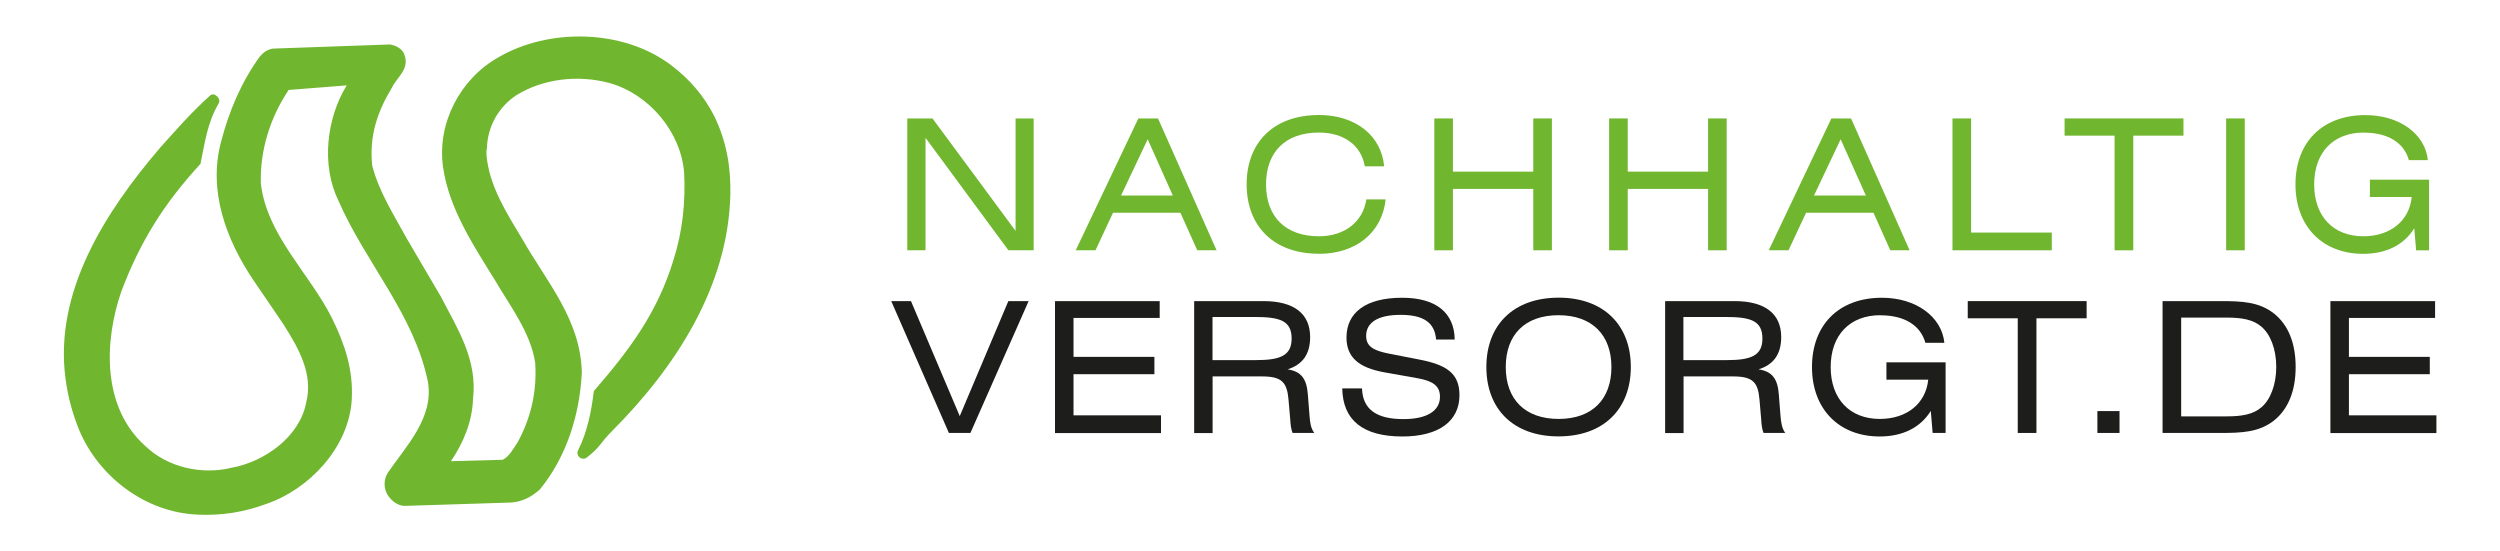 <?xml version="1.0" encoding="UTF-8"?><svg id="Ebene_1" xmlns="http://www.w3.org/2000/svg" viewBox="0 0 283.46 62.51"><defs><style>.cls-1{fill:#1d1d1b;}.cls-1,.cls-2{stroke-width:0px;}.cls-2{fill:#70b62f;}</style></defs><path class="cls-2" d="M44.26,5.05c.63.1,1.44.5,1.63,1.26.52,1.58-.9,2.45-1.47,3.66-1.63,2.7-2.57,5.44-2.22,8.8.77,2.98,2.47,5.62,3.93,8.29l3.84,6.54c1.94,3.73,4.19,7.21,3.66,11.65-.08,2.55-1.09,4.96-2.5,7.04l5.89-.16c.78-.43,1.19-1.28,1.67-1.98,1.49-2.71,2.22-5.77,1.99-9.03-.52-3.41-2.84-6.41-4.54-9.32-2.45-3.96-5.25-8.17-5.91-12.88-.69-4.95,1.95-9.99,6.28-12.42,5.68-3.32,14.07-3.24,19.55.86,2.19,1.67,3.74,3.49,4.94,5.83,1.37,2.84,1.87,5.72,1.81,8.85-.24,10.48-6.26,19.68-13.48,26.9-.32.33-.56.6-.77.84l-.54.68c-.36.44-.78.88-1.56,1.47-.38.2-.76,0-.9-.26-.14-.2-.1-.49.01-.67,1.02-2,1.5-4.46,1.76-6.66,4.04-4.66,7.2-8.87,9.03-14.86,1.03-3.24,1.38-6.59,1.21-9.86-.33-4.6-3.94-8.96-8.51-10.22-3.58-.95-7.5-.46-10.51,1.39-2.02,1.34-3.27,3.55-3.34,5.99-.09.26-.03.55-.05.82.31,3.5,2.3,6.58,4.09,9.56,2.79,4.88,6.59,9.11,6.72,15.09-.24,4.7-1.68,9.48-4.77,13.26-.96.84-1.99,1.39-3.29,1.47l-12.01.38c-.74.01-1.45-.53-1.87-1.12-.57-.81-.55-1.86-.05-2.65,2.09-3.04,5.23-6.25,4.54-10.29-1.55-7.65-7.1-13.54-10.15-20.55-1.97-4.04-1.35-9.35.94-13.07l-6.58.52c-2.08,3.09-3.25,6.78-3.16,10.57.67,5.89,5.51,10.2,8.07,15.3,1.47,2.98,2.44,5.89,2.24,9.28-.34,5.42-4.87,10.17-9.73,11.8-2.49.93-5.1,1.33-7.75,1.2-5.91-.25-11.21-4.28-13.44-9.63-.76-1.87-1.26-3.75-1.53-5.78-1.32-9.8,4.46-18.88,10.75-26.22,1.86-2.08,3.56-4.02,5.64-5.89.15-.14.33-.14.45-.12.68.31.64.78.53,1-1.3,2.21-1.56,4.43-2.07,6.87-4.12,4.48-6.83,8.78-8.98,14.48-1.96,5.68-2.18,13.08,2.67,17.46,2.56,2.49,6.45,3.34,9.82,2.52,3.76-.68,7.73-3.51,8.47-7.37.84-3.26-.86-6.21-2.62-8.97l-3.35-4.92c-3.08-4.57-5.18-10.13-3.67-15.73.91-3.48,2.28-6.72,4.38-9.63.39-.47.88-.82,1.5-.91l13.33-.47Z"/><path class="cls-2" d="M102.87,13.43h2.86l9.42,12.75v-12.75h2.05v14.95h-2.86l-9.4-12.75v12.75h-2.07v-14.95Z"/><path class="cls-2" d="M129.09,13.43h2.21l6.64,14.95h-2.19l-1.91-4.26h-7.64l-1.99,4.26h-2.24l7.1-14.95ZM132.98,22.17l-2.85-6.38-3.02,6.38h5.88Z"/><path class="cls-2" d="M149.53,28.77c-5.09,0-8.18-3.1-8.18-7.87s3.08-7.86,8.2-7.86c4.18,0,7.08,2.36,7.39,5.82h-2.19c-.41-2.38-2.36-3.83-5.22-3.83-3.79,0-5.98,2.21-5.98,5.88s2.21,5.88,6,5.88c2.94,0,5.01-1.68,5.37-4.18h2.19c-.39,3.73-3.33,6.17-7.58,6.17Z"/><path class="cls-2" d="M162.63,13.43h2.11v6.03h9.11v-6.03h2.11v14.95h-2.11v-6.96h-9.11v6.96h-2.11v-14.95Z"/><path class="cls-2" d="M182.45,13.43h2.11v6.03h9.11v-6.03h2.11v14.95h-2.11v-6.96h-9.11v6.96h-2.11v-14.95Z"/><path class="cls-2" d="M207.67,13.43h2.21l6.64,14.95h-2.19l-1.91-4.26h-7.64l-1.99,4.26h-2.24l7.1-14.95ZM211.56,22.17l-2.86-6.38-3.02,6.38h5.88Z"/><path class="cls-2" d="M221.38,13.43h2.11v12.94h9.15v2.01h-11.26v-14.95Z"/><path class="cls-2" d="M241.87,28.38h-2.11v-13h-5.67v-1.95h13.48v1.95h-5.69v13Z"/><path class="cls-2" d="M252.41,13.43h2.11v14.95h-2.11v-14.95Z"/><path class="cls-2" d="M268.02,15.03c-3.47,0-5.63,2.26-5.63,5.88s2.17,5.88,5.57,5.88c3.08,0,5.22-1.76,5.49-4.45h-4.74v-1.97h6.71v8.01h-1.47l-.21-2.5c-1.16,1.88-3.17,2.9-5.79,2.9-4.66,0-7.68-3.15-7.68-7.87s2.98-7.86,7.93-7.86c3.89,0,6.79,2.17,7.08,5.11h-2.15c-.56-1.99-2.38-3.12-5.09-3.12Z"/><path class="cls-1" d="M101.03,34.14h2.26l5.53,13.04,5.51-13.04h2.3l-6.6,14.95h-2.44l-6.54-14.95Z"/><path class="cls-1" d="M119.61,34.14h11.88v1.91h-9.77v4.41h9.17v1.97h-9.17v4.66h9.92v2.01h-12.02v-14.95Z"/><path class="cls-1" d="M135.39,34.14h7.86c3.48,0,5.3,1.43,5.3,4.08,0,1.93-.85,3.12-2.56,3.66,1.55.23,2.17,1.08,2.3,2.84l.19,2.42c.06.75.12,1.37.54,1.95h-2.46c-.17-.39-.23-.91-.27-1.55l-.19-2.21c-.17-2.01-.79-2.65-3-2.65h-5.61v6.42h-2.09v-14.95ZM137.48,35.94v4.89h4.95c2.74,0,4.02-.52,4.02-2.44,0-2.03-1.32-2.45-4.2-2.45h-4.76Z"/><path class="cls-1" d="M154.43,44.04c.08,2.36,1.61,3.48,4.7,3.48,2.69,0,4.14-.95,4.14-2.53,0-1.24-.81-1.8-2.57-2.11l-3.71-.66c-2.92-.52-4.32-1.7-4.32-3.95,0-2.82,2.17-4.51,6.31-4.51,3.83,0,5.92,1.69,5.96,4.74h-2.11c-.15-1.93-1.43-2.8-4.02-2.8s-3.91.87-3.91,2.38c0,1.22.85,1.68,2.65,2.03l3.29.64c3.15.6,4.64,1.55,4.64,4.06,0,2.9-2.28,4.68-6.48,4.68-4.47,0-6.75-1.85-6.81-5.45h2.24Z"/><path class="cls-1" d="M176.73,33.75c5.09,0,8.18,3.1,8.18,7.86s-3.08,7.87-8.2,7.87-8.18-3.1-8.18-7.87,3.08-7.86,8.2-7.86ZM176.73,47.5c3.81,0,5.98-2.24,5.98-5.88s-2.19-5.88-6-5.88-5.98,2.21-5.98,5.88,2.19,5.88,6,5.88Z"/><path class="cls-1" d="M188.79,34.14h7.87c3.47,0,5.3,1.43,5.3,4.08,0,1.93-.85,3.12-2.57,3.66,1.55.23,2.17,1.08,2.3,2.84l.19,2.42c.07.75.13,1.37.54,1.95h-2.46c-.17-.39-.23-.91-.27-1.55l-.19-2.21c-.16-2.01-.78-2.65-3-2.65h-5.61v6.42h-2.09v-14.95ZM190.87,35.94v4.89h4.95c2.73,0,4.01-.52,4.01-2.44,0-2.03-1.32-2.45-4.2-2.45h-4.76Z"/><path class="cls-1" d="M213.2,35.74c-3.47,0-5.63,2.26-5.63,5.88s2.17,5.88,5.57,5.88c3.08,0,5.22-1.76,5.49-4.45h-4.74v-1.97h6.71v8.01h-1.47l-.21-2.5c-1.16,1.88-3.17,2.9-5.79,2.9-4.66,0-7.68-3.15-7.68-7.87s2.98-7.86,7.93-7.86c3.89,0,6.79,2.17,7.08,5.11h-2.15c-.56-1.99-2.38-3.12-5.09-3.12Z"/><path class="cls-1" d="M230.89,49.09h-2.11v-13h-5.67v-1.95h13.48v1.95h-5.69v13Z"/><path class="cls-1" d="M237.81,46.61h2.51v2.48h-2.51v-2.48Z"/><path class="cls-1" d="M257.81,35.53c1.61,1.26,2.48,3.33,2.48,6.08s-.87,4.82-2.48,6.09c-1.68,1.3-3.59,1.39-6.03,1.39h-6.58v-14.95h6.58c2.44,0,4.35.09,6.03,1.39ZM247.31,36.01v11.2h5.15c1.76,0,3.02-.23,3.95-1.03,1-.85,1.68-2.53,1.68-4.58s-.68-3.71-1.68-4.56c-.93-.8-2.19-1.03-3.95-1.03h-5.15Z"/><path class="cls-1" d="M264.22,34.14h11.88v1.91h-9.77v4.41h9.17v1.97h-9.17v4.66h9.92v2.01h-12.02v-14.95Z"/></svg>